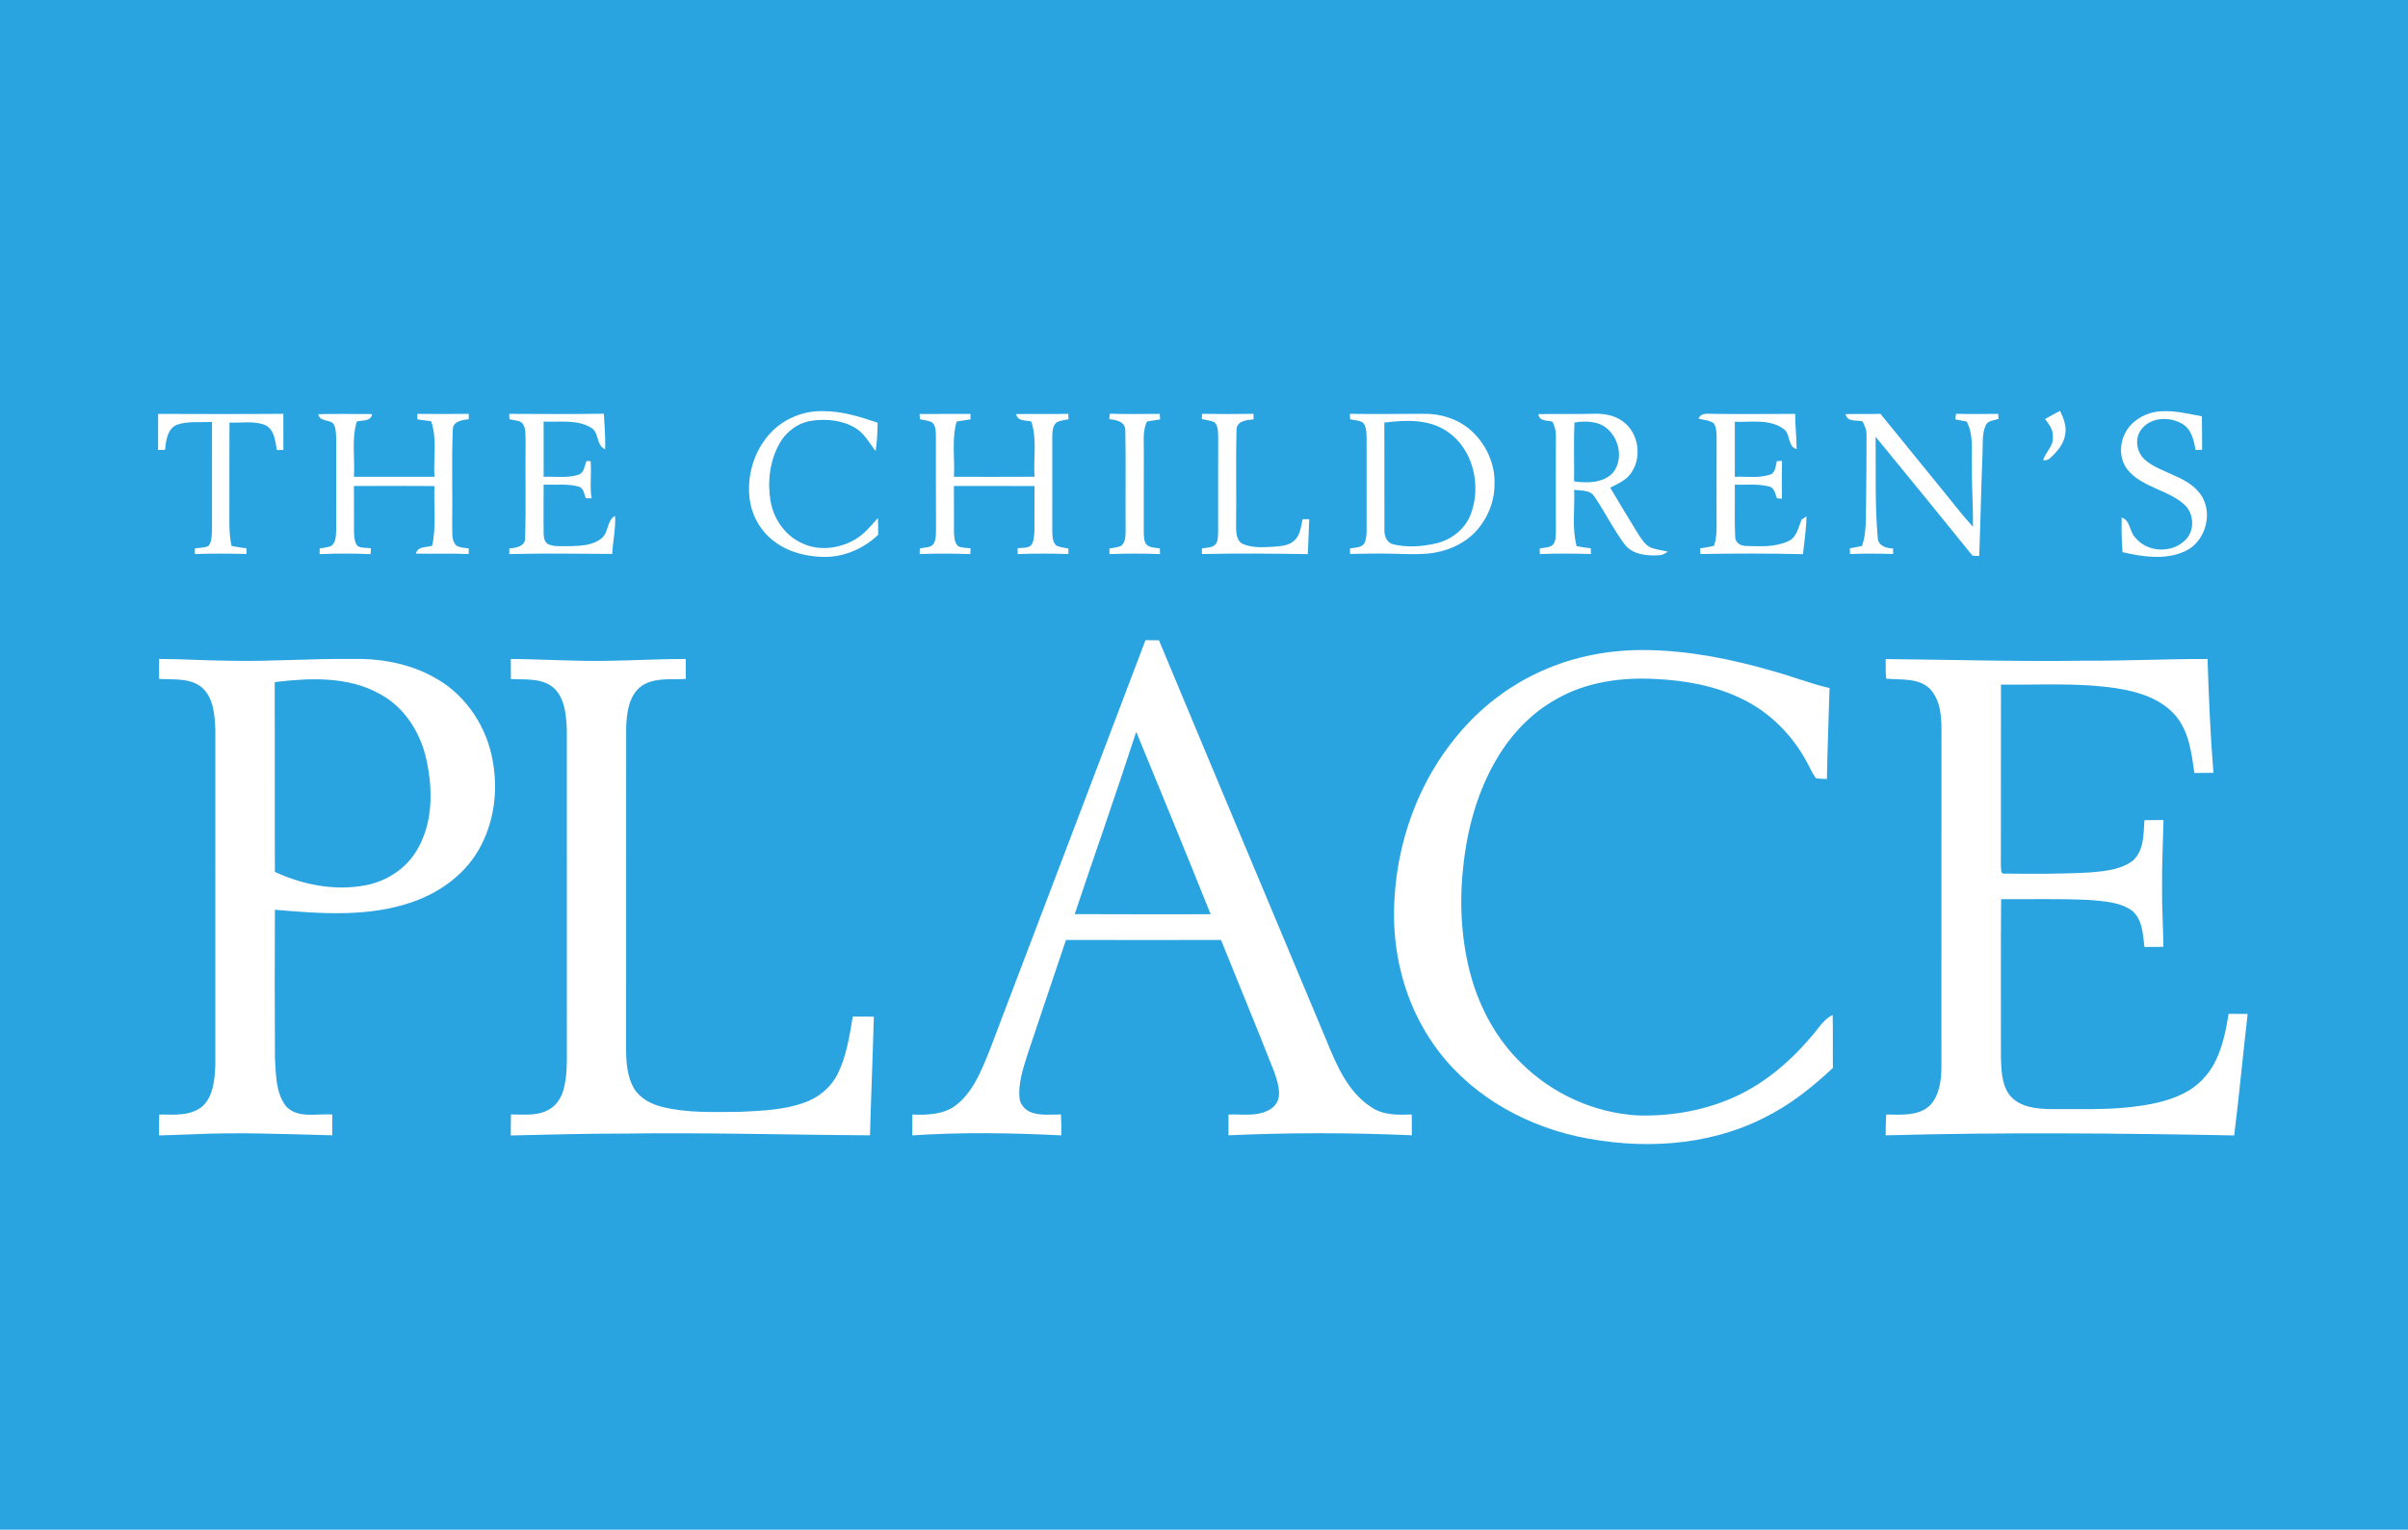 <?xml version="1.0" encoding="utf-8"?>
<!-- Generator: Adobe Illustrator 16.0.0, SVG Export Plug-In . SVG Version: 6.00 Build 0)  -->
<!DOCTYPE svg PUBLIC "-//W3C//DTD SVG 1.1//EN" "http://www.w3.org/Graphics/SVG/1.1/DTD/svg11.dtd">
<svg version="1.1" id="Layer_1" xmlns="http://www.w3.org/2000/svg" xmlns:xlink="http://www.w3.org/1999/xlink" x="0px" y="0px"
	 width="375.554px" height="238.5px" viewBox="0 0 375.554 238.5" enable-background="new 0 0 375.554 238.5" xml:space="preserve">
<polygon fill="#2AA3E1" points="0,0 375.554,0 375.554,238.5 0,238.5 0,0 "/>
<path fill="#FFFFFF" d="M133.245,84.178c-2.434,1.38-5.554,1.757-8.128,0.533c-2.643-1.161-4.468-3.78-4.942-6.592
	c-0.511-3.011-0.12-6.242,1.373-8.933c1.035-1.882,2.924-3.28,5.06-3.588c2.31-0.333,4.82-0.081,6.842,1.161
	c1.378,0.846,2.146,2.324,3.106,3.569c0.241-1.462,0.301-2.944,0.316-4.425c-2.747-0.916-5.563-1.819-8.496-1.798
	c-3.123-0.099-6.259,1.23-8.352,3.555c-2.442,2.72-3.573,6.536-3.104,10.151c0.327,2.62,1.761,5.093,3.895,6.651
	c2.234,1.682,5.09,2.358,7.849,2.374c3.088-0.012,6.074-1.332,8.294-3.454c0.004-0.874,0-1.747-0.038-2.62
	C135.809,82.012,134.729,83.353,133.245,84.178z"/>
<path fill="#FFFFFF" d="M343.607,77.748c-0.873-1.721-2.597-2.766-4.306-3.513c-1.603-0.788-3.37-1.329-4.736-2.514
	c-1.326-1.137-1.706-3.286-0.641-4.72c1.469-2.031,4.593-2.103,6.58-0.822c1.332,0.876,1.644,2.535,1.928,3.988
	c0.332-0.008,0.668-0.021,1.011-0.031c-0.014-1.74-0.004-3.485-0.034-5.227c-2.045-0.36-4.083-0.897-6.176-0.793
	c-1.774,0.036-3.531,0.76-4.785,2.016c-1.805,1.788-2.264,4.927-0.709,7.01c2.277,2.908,6.405,3.156,9.032,5.619
	c1.415,1.396,1.531,3.932,0.12,5.373c-2.059,2.182-6.001,2.046-7.875-0.32c-0.932-0.916-0.723-2.675-2.123-3.122
	c-0.024,1.8-0.014,3.604,0.137,5.4c3.145,0.729,6.614,1.258,9.666-0.111C343.71,84.675,345.073,80.647,343.607,77.748z"/>
<path fill="#FFFFFF" d="M318.953,65.326c0.63,0.853,1.347,1.771,1.209,2.908c0.097,1.392-1.198,2.271-1.497,3.543
	c0.395,0,0.826-0.06,1.104-0.384c1.106-1.005,2.172-2.243,2.343-3.792c0.205-1.242-0.302-2.444-0.829-3.54
	C320.495,64.47,319.728,64.901,318.953,65.326z"/>
<path fill="#FFFFFF" d="M24.661,64.533c-0.007,1.874,0,3.749-0.003,5.626c0.272-0.007,0.813-0.019,1.085-0.024
	c0.153-1.425,0.333-3.271,1.85-3.912c1.754-0.593,3.651-0.337,5.467-0.44c-0.005,5.609,0.003,11.212-0.002,16.818
	c-0.048,0.853,0.002,1.817-0.544,2.531c-0.668,0.288-1.408,0.283-2.117,0.363c-0.003,0.293-0.009,0.589-0.012,0.889
	c2.687-0.091,5.375-0.075,8.06-0.012c-0.007-0.293-0.008-0.587-0.016-0.88c-0.774-0.096-1.546-0.221-2.315-0.365
	c-0.452-2.009-0.324-4.069-0.339-6.11c0.009-4.376-0.017-8.753,0.016-13.13c1.794,0.082,3.675-0.286,5.405,0.322
	c1.594,0.602,1.718,2.535,1.992,3.963c0.335-0.01,0.671-0.022,1.007-0.027c0.002-1.877,0.005-3.752-0.01-5.626
	C37.675,64.574,31.169,64.554,24.661,64.533z"/>
<path fill="#FFFFFF" d="M73.111,65.355c-0.003-0.206-0.009-0.62-0.009-0.829c-2.67,0.031-5.34,0.027-8.008,0.003
	c0.004,0.216,0.006,0.649,0.009,0.865c0.709,0.084,1.422,0.184,2.131,0.281c0.98,2.779,0.339,5.781,0.515,8.664
	c-4.184,0.014-8.364,0.003-12.548,0c0.177-2.867-0.4-5.824,0.443-8.612c0.854-0.26,2.208,0.04,2.385-1.165
	c-2.799-0.016-5.595-0.048-8.39,0.008c0.221,1.144,1.526,0.841,2.266,1.386c0.51,0.626,0.469,1.497,0.522,2.26
	c0,4.794-0.005,9.587,0.004,14.384c-0.057,0.861,0.012,1.958-0.772,2.529c-0.577,0.221-1.199,0.281-1.804,0.385
	c-0.003,0.293-0.007,0.587-0.01,0.884c2.651-0.115,5.306-0.111,7.955,0c0.014-0.228,0.037-0.685,0.053-0.916
	c-0.69-0.096-1.463,0.008-2.086-0.348c-0.502-0.618-0.529-1.473-0.557-2.231c-0.021-2.377,0.019-4.756-0.012-7.135
	c4.187,0.012,8.376-0.024,12.563,0.021c-0.141,3.098,0.301,6.242-0.354,9.298c-0.899,0.303-2.256,0.036-2.537,1.229
	c2.74,0.063,5.486-0.053,8.226,0.063c0.004-0.218,0.009-0.649,0.013-0.865c-0.654-0.111-1.361-0.101-1.947-0.456
	c-0.797-0.791-0.581-2.043-0.639-3.06c0.084-4.994-0.118-10.001,0.099-14.987C70.606,65.658,72.095,65.494,73.111,65.355z"/>
<path fill="#FFFFFF" d="M93.825,83.921c-1.367,1.134-3.256,1.187-4.949,1.238c-1.074-0.033-2.197,0.116-3.229-0.242
	c-0.684-0.248-0.853-1.057-0.856-1.701c-0.043-2.546,0-5.096-0.007-7.645c1.806,0.062,3.658-0.176,5.426,0.278
	c0.815,0.212,0.9,1.18,1.149,1.837c0.3,0.003,0.599,0.003,0.897,0.005c-0.29-1.918,0.015-3.862-0.146-5.775
	c-0.152-0.016-0.457-0.041-0.611-0.057c-0.364,0.728-0.346,1.838-1.253,2.149c-1.759,0.57-3.645,0.262-5.462,0.329
	c-0.005-2.874-0.014-5.742,0-8.612c2.467,0.135,5.192-0.385,7.41,0.966c1.306,0.749,0.745,2.79,2.196,3.35
	c0.03-1.85-0.086-3.694-0.215-5.537c-4.916,0.072-9.837,0.051-14.757,0.021c0.01,0.209,0.022,0.632,0.031,0.841
	c0.633,0.168,1.377,0.135,1.933,0.524c0.724,0.793,0.538,1.962,0.586,2.947c-0.064,4.997,0.084,10.005-0.071,14.999
	c0.056,1.365-1.418,1.583-2.463,1.678c-0.004,0.291-0.006,0.581-0.006,0.874c5.351-0.137,10.704-0.057,16.058-0.024
	c0.077-1.987,0.572-3.946,0.437-5.943C94.606,81.174,94.959,83.021,93.825,83.921z"/>
<path fill="#FFFFFF" d="M164.849,65.799c0.569-0.243,1.194-0.303,1.795-0.432c-0.008-0.212-0.023-0.634-0.032-0.844
	c-2.708,0.07-5.419-0.024-8.132,0.043c0.225,1.165,1.504,0.925,2.365,1.161c0.918,2.771,0.313,5.742,0.502,8.604
	c-4.188,0.029-8.381,0.008-12.57,0.012c0.164-2.867-0.384-5.817,0.422-8.619c0.717-0.12,1.441-0.236,2.166-0.344
	c-0.004-0.209-0.005-0.63-0.009-0.844c-2.647,0.015-5.294,0.007-7.939,0.007c0.016,0.207,0.046,0.62,0.063,0.825
	c0.586,0.124,1.193,0.188,1.757,0.411c0.714,0.433,0.697,1.387,0.727,2.124c0.012,4.9-0.013,9.794,0.016,14.694
	c-0.029,0.685,0.023,1.423-0.3,2.055c-0.404,0.813-1.47,0.661-2.215,0.872c-0.016,0.286-0.025,0.57-0.039,0.861
	c2.634-0.092,5.268-0.084,7.901,0.005c0.014-0.301,0.033-0.601,0.05-0.901c-0.652-0.084-1.341-0.053-1.95-0.325
	c-0.597-0.584-0.604-1.487-0.645-2.263c-0.014-2.378,0.016-4.756-0.005-7.134c4.189,0.012,8.378-0.014,12.568,0.019
	c-0.021,2.267,0.002,4.538-0.01,6.807c-0.062,0.833-0.009,1.774-0.55,2.471c-0.589,0.444-1.386,0.312-2.077,0.413
	c0.003,0.303,0.01,0.608,0.016,0.913c2.634-0.104,5.27-0.085,7.906-0.012c0-0.286,0-0.57,0.006-0.854
	c-0.633-0.126-1.285-0.183-1.874-0.449c-0.608-0.54-0.62-1.432-0.644-2.18c-0.002-4.886,0.003-9.775-0.002-14.663
	C164.128,67.39,164.116,66.367,164.849,65.799z"/>
<path fill="#FFFFFF" d="M180.922,65.395c-0.009-0.216-0.031-0.649-0.043-0.868c-2.595,0.019-5.191,0.055-7.786-0.021
	c-0.033,0.281-0.063,0.562-0.092,0.844c1.077,0.117,2.531,0.377,2.504,1.774c0.104,5.153,0.003,10.311,0.048,15.468
	c-0.027,0.85,0.044,1.891-0.67,2.499c-0.584,0.276-1.239,0.312-1.858,0.428c0.002,0.29,0.009,0.581,0.014,0.874
	c2.626-0.1,5.246-0.101,7.871-0.003c-0.003-0.217-0.008-0.654-0.008-0.874c-0.675-0.12-1.417-0.108-2.001-0.509
	c-0.55-0.548-0.489-1.385-0.517-2.098c0.016-4.192,0.008-8.381,0.008-12.574c0.021-1.55-0.209-3.182,0.497-4.624
	C179.565,65.604,180.241,65.496,180.922,65.395z"/>
<path fill="#FFFFFF" d="M201.868,84.279c-0.867,0.815-2.131,0.877-3.254,0.964c-1.61,0.1-3.326,0.209-4.836-0.454
	c-1.079-0.624-0.99-2.029-0.997-3.098c0.075-4.881-0.068-9.767,0.065-14.643c0.006-1.442,1.585-1.562,2.664-1.669
	c0-0.216-0.007-0.646-0.014-0.858c-2.672,0.044-5.343,0.044-8.017,0c-0.009,0.204-0.032,0.609-0.044,0.813
	c0.66,0.152,1.354,0.221,1.981,0.505c0.619,0.624,0.537,1.572,0.575,2.379c-0.024,4.891-0.007,9.784-0.011,14.673
	c-0.037,0.585,0.018,1.223-0.264,1.759c-0.44,0.817-1.493,0.695-2.268,0.861c-0.003,0.292-0.003,0.579,0,0.872
	c5.505-0.116,11.016-0.08,16.52,0.016c0.069-1.817,0.145-3.634,0.22-5.449c-0.346,0-0.692,0.001-1.031,0.005
	C202.892,82.101,202.8,83.44,201.868,84.279z"/>
<path fill="#FFFFFF" d="M229.272,66.987c-1.986-1.7-4.641-2.512-7.23-2.47c-3.836,0.012-7.672,0.063-11.509,0.005
	c0.011,0.212,0.028,0.639,0.034,0.851c0.631,0.134,1.309,0.168,1.905,0.445c0.671,0.589,0.619,1.583,0.664,2.399
	c0,4.496-0.011,8.987,0.003,13.481c-0.02,0.933,0.069,1.906-0.256,2.802c-0.356,0.954-1.521,0.834-2.336,1.014
	c0.003,0.216,0.006,0.644,0.01,0.856c2.138-0.027,4.278-0.103,6.419-0.04c2.226,0.031,4.477,0.204,6.689-0.14
	c2.822-0.481,5.586-1.897,7.268-4.268c1.388-1.87,2.192-4.18,2.151-6.516C233.185,72.214,231.674,69.063,229.272,66.987z
	 M229.393,80.154c-0.888,2.374-3.106,4.081-5.552,4.596c-2.138,0.488-4.422,0.63-6.563,0.113c-1-0.236-1.411-1.343-1.362-2.274
	c-0.021-5.566,0.017-11.135-0.014-16.703c3.277-0.404,6.925-0.587,9.785,1.375C229.766,69.988,231.067,75.689,229.393,80.154z"/>
<path fill="#FFFFFF" d="M255.365,83.053c-1.441-2.322-2.829-4.681-4.24-7.023c1.106-0.536,2.295-1.06,3.086-2.046
	c1.973-2.461,1.436-6.527-1.182-8.328c-1.336-0.978-3.038-1.209-4.654-1.141c-2.815,0.075-5.631-0.005-8.446,0.055
	c0.133,1.151,1.391,0.945,2.216,1.185c0.294,0.685,0.541,1.406,0.514,2.163c-0.018,4.989-0.024,9.977,0,14.964
	c-0.031,0.734,0.021,1.596-0.559,2.146c-0.568,0.392-1.315,0.351-1.966,0.484c0.004,0.292,0.007,0.581,0.018,0.875
	c2.657-0.103,5.318-0.083,7.977-0.007c-0.007-0.225-0.027-0.67-0.03-0.893c-0.747-0.085-1.483-0.197-2.213-0.334
	c-0.74-2.861-0.264-5.854-0.377-8.771c1.1,0.132,2.527-0.029,3.186,1.081c1.627,2.403,2.915,5.037,4.647,7.367
	c1.264,1.67,3.563,1.879,5.494,1.735c0.486,0,0.884-0.31,1.284-0.544c-0.859-0.236-1.76-0.301-2.593-0.617
	C256.496,84.979,255.958,83.93,255.365,83.053z M245.497,75.057c0.027-3.055-0.075-6.116,0.052-9.169
	c1.175-0.224,2.408-0.212,3.565,0.1c3.083,0.918,4.483,5.287,2.395,7.768C249.968,75.345,247.539,75.338,245.497,75.057z"/>
<path fill="#FFFFFF" d="M278.947,84.358c-2.055,0.978-4.418,0.833-6.634,0.764c-0.815,0.024-1.668-0.499-1.692-1.375
	c-0.137-2.723-0.004-5.451-0.065-8.177c1.774,0.044,3.586-0.165,5.323,0.272c0.88,0.161,0.969,1.165,1.253,1.846
	c0.258,0.024,0.518,0.048,0.781,0.072c-0.027-1.966-0.031-3.933,0.011-5.895c-0.202,0.005-0.604,0.024-0.802,0.029
	c-0.213,0.736-0.175,1.801-1.048,2.104c-1.774,0.586-3.676,0.274-5.508,0.341c0-2.862,0.007-5.722,0-8.583
	c2.524,0.111,5.433-0.486,7.607,1.124c1.137,0.774,0.558,2.735,2.03,3.136c0-1.831-0.232-3.655-0.223-5.485
	c-4.261,0.005-8.518,0.06-12.775-0.007c-0.836,0.019-1.908-0.238-2.284,0.74c0.784,0.245,1.709,0.221,2.377,0.757
	c0.418,0.649,0.414,1.453,0.425,2.197c-0.018,3.992-0.011,7.984-0.011,11.973c-0.01,1.643,0.151,3.333-0.394,4.917
	c-0.72,0.149-1.445,0.286-2.168,0.397c0.014,0.291,0.03,0.584,0.055,0.877c5.329-0.093,10.659-0.108,15.985,0.021
	c0.216-1.966,0.521-3.925,0.551-5.907c-0.191,0.128-0.575,0.387-0.767,0.515C280.476,82.2,280.253,83.738,278.947,84.358z"/>
<path fill="#FFFFFF" d="M305.058,64.518c-0.034,0.288-0.068,0.577-0.096,0.869c0.585,0.109,1.171,0.226,1.76,0.341
	c1.11,2.05,0.73,4.446,0.815,6.679c-0.048,3.247,0.213,6.487,0.165,9.734c-1.942-2.139-3.679-4.456-5.521-6.682
	c-2.983-3.629-5.922-7.296-8.898-10.932c-1.815,0.044-3.631-0.005-5.439,0.04c0.236,1.283,1.716,0.885,2.647,1.142
	c0.363,0.687,0.651,1.425,0.616,2.218c0.011,3.492-0.037,6.982-0.068,10.474c-0.078,2.25,0.117,4.566-0.634,6.732
	c-0.634,0.13-1.271,0.252-1.9,0.36c0.007,0.296,0.014,0.593,0.03,0.892c2.24-0.091,4.487-0.079,6.73-0.007
	c-0.014-0.284-0.021-0.568-0.023-0.853c-1.041-0.041-2.302-0.394-2.381-1.636c-0.473-5.24-0.273-10.522-0.339-15.783
	c5.059,6.159,10.107,12.324,15.108,18.527c0.346,0.021,0.691,0.041,1.048,0.068c0.22-5.358,0.298-10.724,0.521-16.081
	c0.068-1.409-0.105-2.903,0.47-4.228c0.291-0.853,1.318-0.817,2.031-1.084c-0.014-0.194-0.042-0.583-0.052-0.778
	C309.452,64.547,307.253,64.574,305.058,64.518z"/>
<path fill="#FFFFFF" d="M213.918,172.655c-3.703-2.35-5.474-6.597-7.066-10.491c-8.7-20.777-17.438-41.54-26.098-62.333
	c-0.704-0.008-1.404-0.014-2.104-0.017c-8.131,21.454-16.298,42.895-24.459,64.336c-1.229,2.983-2.507,6.206-5.161,8.217
	c-1.927,1.435-4.433,1.493-6.732,1.411c-0.019,1.083-0.024,2.165-0.021,3.247c7.733-0.521,15.502-0.384,23.245-0.003
	c0.017-1.085,0.012-2.175-0.045-3.257c-1.477-0.017-2.995,0.188-4.427-0.253c-1.042-0.312-1.954-1.209-2.047-2.326
	c-0.218-2.236,0.524-4.408,1.161-6.518c2.029-6.039,4.04-12.084,6.087-18.116c8.059,0.024,16.12,0.014,24.18,0.003
	c2.768,6.888,5.624,13.742,8.33,20.654c0.555,1.688,1.38,3.983-0.179,5.391c-1.948,1.637-4.658,1.079-6.987,1.175
	c-0.014,1.079-0.01,2.158,0,3.24c9.529-0.435,19.075-0.425,28.601-0.003c-0.004-1.082-0.007-2.161-0.018-3.24
	C218.048,173.83,215.761,173.912,213.918,172.655z M167.613,142.527c3.172-9.481,6.509-18.91,9.592-28.424
	c3.908,9.466,7.792,18.939,11.608,28.441C181.747,142.541,174.679,142.568,167.613,142.527z"/>
<path fill="#FFFFFF" d="M285.821,158.256c-1.482,0.702-2.26,2.206-3.332,3.363c-3.508,4.165-7.83,7.754-12.902,9.82
	c-4.515,1.85-9.44,2.637-14.304,2.466c-6.717-0.418-13.228-3.384-17.996-8.121c-3.757-3.621-6.36-8.333-7.799-13.327
	c-1.568-5.58-1.925-11.471-1.288-17.222c0.606-5.933,2.206-11.851,5.282-16.999c2.247-3.792,5.391-7.111,9.271-9.245
	c4.669-2.675,10.18-3.423,15.485-3.124c4.606,0.224,9.271,1.05,13.443,3.103c4.34,2.086,7.889,5.665,10.143,9.902
	c0.465,0.815,0.814,1.706,1.383,2.459c0.565,0.106,1.141,0.096,1.717,0.13c0.092-4.73,0.273-9.455,0.414-14.182
	c-3.079-0.716-6.024-1.892-9.073-2.714c-6.251-1.802-12.693-3.086-19.212-3.208c-5.758-0.118-11.584,0.942-16.827,3.36
	c-4.967,2.244-9.382,5.667-12.858,9.857c-6.878,8.167-10.313,19.015-9.923,29.643c0.277,6.525,2.265,13.019,5.994,18.407
	c5.199,7.611,13.629,12.587,22.534,14.557c9.659,2.093,20.164,1.637,29.097-2.871c4.015-1.966,7.549-4.754,10.789-7.806
	C285.825,163.753,285.891,161.002,285.821,158.256z"/>
<path fill="#FFFFFF" d="M67.681,105.596c-3.923-2.186-8.487-2.975-12.937-2.855c-6.278-0.075-12.551,0.421-18.83,0.281
	c-3.709-0.024-7.416-0.277-11.125-0.281c0.008,1.038,0.012,2.074,0.021,3.112c2.279,0.147,4.925-0.216,6.778,1.421
	c1.731,1.643,1.891,4.211,1.995,6.451c0,17.448,0.003,34.896-0.003,52.343c-0.098,2.182-0.262,4.648-1.87,6.302
	c-1.861,1.703-4.554,1.408-6.879,1.401c-0.036,1.086-0.041,2.172-0.033,3.261c1.766-0.079,3.535-0.089,5.299-0.178
	c7.243-0.35,14.485-0.014,21.722,0.157c0.003-1.082,0-2.161,0.007-3.24c-2.412-0.192-5.446,0.712-7.279-1.353
	c-1.567-2.141-1.514-4.973-1.667-7.508c-0.051-7.686-0.032-15.375-0.008-23.065c7.211,0.624,14.726,1.206,21.671-1.288
	c4.368-1.555,8.347-4.542,10.477-8.727c2.271-4.326,2.717-9.484,1.619-14.208C75.49,112.61,72.243,108.034,67.681,105.596z
	 M64.99,132.602c-1.729,2.911-4.809,4.874-8.119,5.453c-4.742,0.867-9.666-0.103-13.999-2.117c-0.044-9.861,0-19.726-0.024-29.588
	c5.431-0.649,11.323-0.93,16.279,1.79c3.929,2.042,6.48,6.099,7.385,10.351C67.533,123.165,67.533,128.392,64.99,132.602z"/>
<path fill="#FFFFFF" d="M130.657,167.415c-1.072,2.165-3.062,3.792-5.345,4.548c-3.14,1.103-6.51,1.227-9.805,1.384
	c-4.084,0.031-8.242,0.226-12.245-0.764c-1.753-0.442-3.507-1.356-4.437-2.966c-0.949-1.699-1.141-3.692-1.177-5.604
	c0.007-16.869-0.005-33.745,0.009-50.617c0.084-2.292,0.416-4.979,2.404-6.446c2.019-1.354,4.593-0.959,6.895-1.091
	c-0.007-1.04-0.007-2.077-0.003-3.113c-4.137-0.012-8.266,0.24-12.401,0.288c-4.965,0.096-9.924-0.26-14.888-0.29
	c-0.006,1.042,0,2.086,0.013,3.129c2.307,0.12,5.042-0.221,6.847,1.542c1.609,1.656,1.774,4.132,1.879,6.318
	c0.005,16.451-0.004,32.909,0.003,49.359c0.002,2.309,0.093,4.665-0.548,6.912c-0.396,1.346-1.277,2.613-2.6,3.175
	c-1.733,0.843-3.711,0.555-5.567,0.589c-0.026,1.089-0.029,2.182-0.029,3.271c5.865-0.137,11.731-0.301,17.599-0.294
	c12.81-0.185,25.615,0.199,38.427,0.267c0.164-6.169,0.433-12.334,0.598-18.499c-1.095-0.011-2.19-0.018-3.285-0.018
	C132.488,161.523,132.024,164.63,130.657,167.415z"/>
<path fill="#FFFFFF" d="M347.581,158.071c-0.415,2.5-0.904,5.031-2.031,7.319c-1.052,2.209-2.86,4.052-5.06,5.124
	c-2.568,1.288-5.445,1.785-8.271,2.1c-4.093,0.476-8.217,0.253-12.323,0.315c-2.209-0.03-4.751-0.267-6.326-2
	c-1.397-1.668-1.432-3.98-1.504-6.042c0.017-8.23-0.045-16.461,0.031-24.688c4.497,0.021,8.997-0.093,13.491,0.106
	c2.38,0.205,4.994,0.264,6.997,1.74c1.576,1.391,1.624,3.665,1.863,5.604c0.98-0.01,1.967-0.017,2.956-0.021
	c-0.027-3.127-0.25-6.251-0.205-9.378c-0.048-3.47,0.154-6.933,0.219-10.399c-0.993,0.007-1.983,0.014-2.973,0.024
	c-0.137,2.168-0.045,4.775-1.833,6.34c-1.836,1.36-4.216,1.596-6.422,1.802c-4.511,0.264-9.028,0.229-13.539,0.192
	c-0.709,0.134-0.518-0.826-0.593-1.24c0.017-9.409-0.007-18.821,0.014-28.231c6.004,0.085,12.046-0.336,18.006,0.574
	c3.388,0.524,6.974,1.604,9.265,4.315c2.069,2.475,2.453,5.814,2.898,8.892c0.989,0,1.979-0.004,2.969-0.024
	c-0.486-5.908-0.729-11.83-0.921-17.749c-6.436-0.015-12.872,0.31-19.311,0.266c-10.296,0.159-20.593-0.161-30.885-0.252
	c0.014,1.016-0.048,2.038,0.089,3.05c2.302,0.231,5.035-0.173,6.837,1.618c1.846,2.009,1.794,4.924,1.771,7.479
	c-0.004,17.162,0.004,34.325-0.007,51.488c-0.003,2.069-0.318,4.36-1.771,5.946c-1.836,1.733-4.528,1.438-6.84,1.432
	c-0.069,1.083-0.083,2.161-0.086,3.244c18.115-0.493,36.245-0.329,54.36,0.014c0.788-6.306,1.366-12.632,2.1-18.941
	C349.557,158.088,348.567,158.088,347.581,158.071z"/>
</svg>

